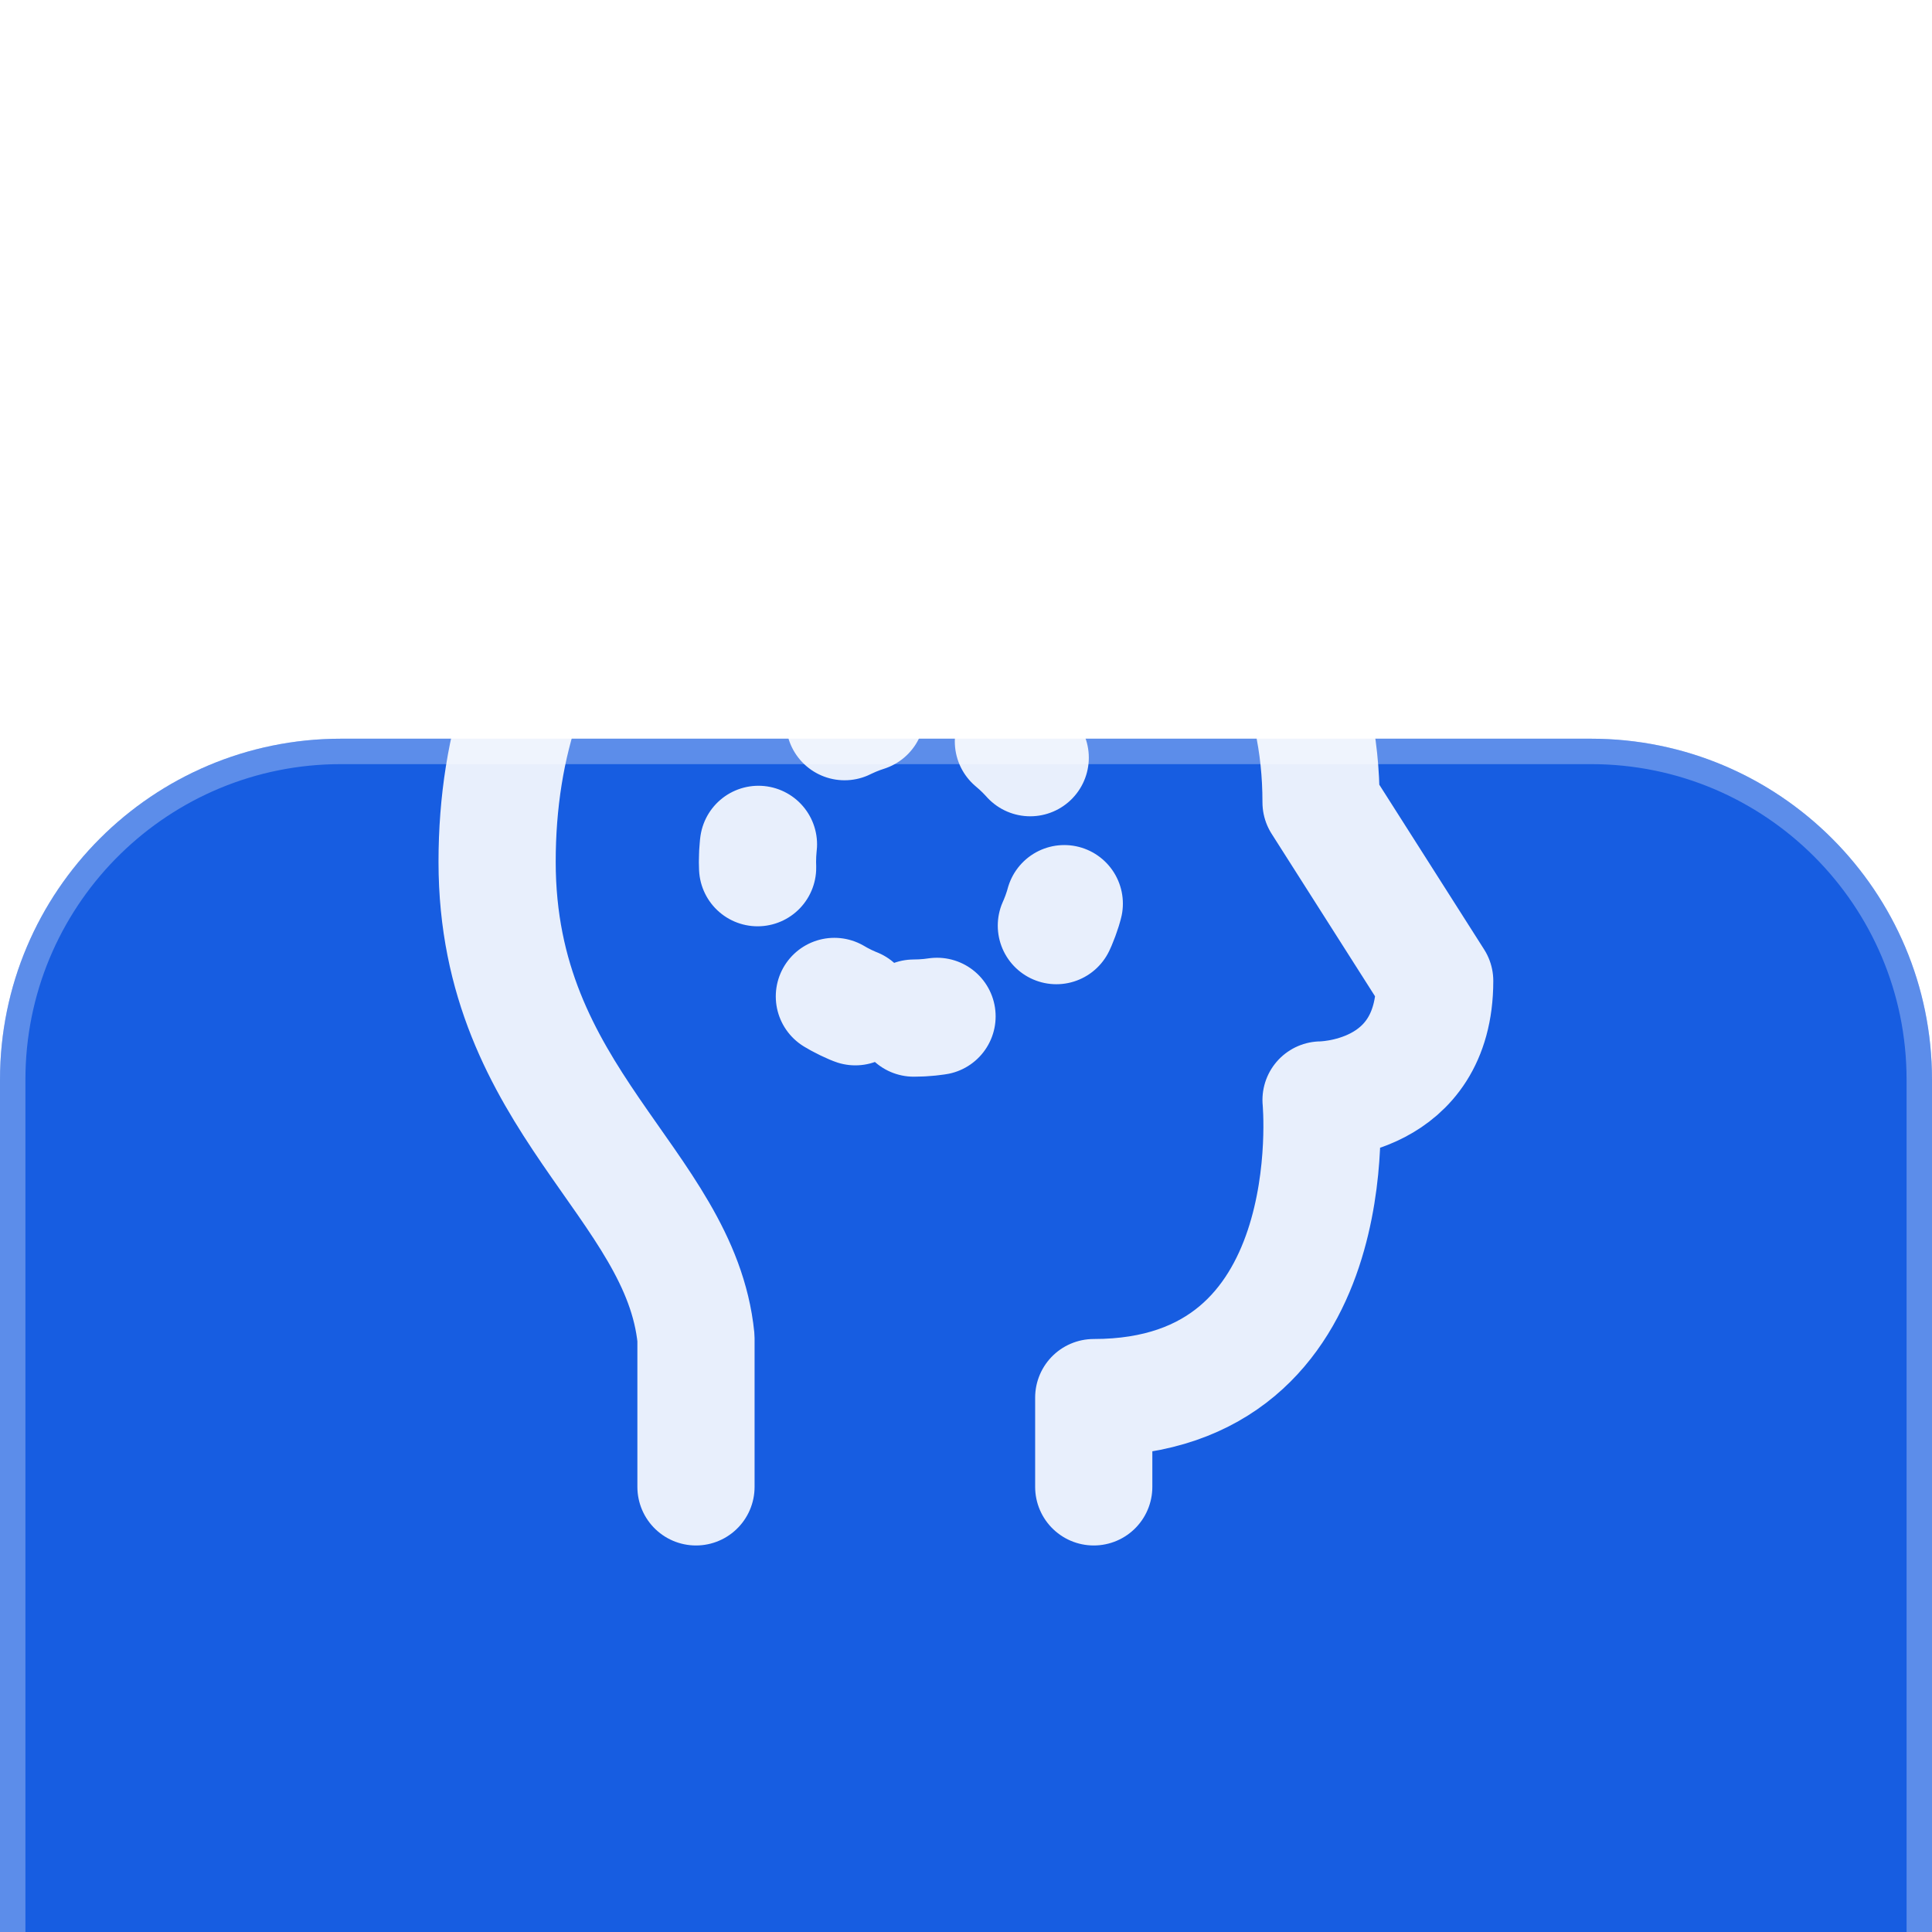 <svg width="76" height="76" viewBox="0 0 76 76" fill="none" xmlns="http://www.w3.org/2000/svg">
<g clip-path="url(#clip0_6881_76911)">
<g filter="url(#filter0_d_6881_76911)">
<path d="M0 13.412C0 6.005 6.005 0 13.412 0H62.588C69.995 0 76 6.005 76 13.412V62.588C76 69.995 69.995 76 62.588 76H13.412C6.005 76 0 69.995 0 62.588V13.412Z" fill="#175DE1"/>
<path d="M13.412 0.5H62.588C69.719 0.5 75.5 6.281 75.5 13.412V62.588C75.5 69.719 69.719 75.5 62.588 75.5H13.412C6.281 75.5 0.5 69.719 0.5 62.588V13.412L0.504 13.078C0.681 6.101 6.393 0.5 13.412 0.5Z" stroke="white" stroke-opacity="0.3"/>
</g>
<path d="M27.378 58.49L27.378 52.636C26.765 46.536 19.555 43.27 19.555 33.903C19.555 24.537 25.143 17.395 36.319 17.512C44.367 17.596 51.967 22.195 51.967 31.561L56.437 38.586C56.437 43.27 51.967 43.27 51.967 43.27C51.967 43.27 53.084 54.978 43.025 54.978L43.025 58.49" stroke="white" stroke-opacity="0.9" stroke-width="4.61" stroke-linecap="round" stroke-linejoin="round"/>
<path d="M35.944 40.049C39.339 40.049 42.091 37.297 42.091 33.902C42.091 30.507 39.339 27.755 35.944 27.755C32.549 27.755 29.797 30.507 29.797 33.902C29.797 37.297 32.549 40.049 35.944 40.049Z" stroke="white" stroke-opacity="0.9" stroke-width="4.61" stroke-linecap="round" stroke-linejoin="round" stroke-dasharray="0.92 6.15"/>
</g>
<defs>
<filter id="filter0_d_6881_76911" x="-136.353" y="-107.294" width="348.706" height="348.706" filterUnits="userSpaceOnUse" color-interpolation-filters="sRGB">
<feFlood flood-opacity="0" result="BackgroundImageFix"/>
<feColorMatrix in="SourceAlpha" type="matrix" values="0 0 0 0 0 0 0 0 0 0 0 0 0 0 0 0 0 0 127 0" result="hardAlpha"/>
<feOffset dy="29.059"/>
<feGaussianBlur stdDeviation="68.177"/>
<feColorMatrix type="matrix" values="0 0 0 0 0.153 0 0 0 0 0.431 0 0 0 0 0.965 0 0 0 0.3 0"/>
<feBlend mode="normal" in2="BackgroundImageFix" result="effect1_dropShadow_6881_76911"/>
<feBlend mode="normal" in="SourceGraphic" in2="effect1_dropShadow_6881_76911" result="shape"/>
</filter>
<clipPath id="clip0_6881_76911">
<rect width="76" height="76" fill="white"/>
</clipPath>
</defs>
</svg>
